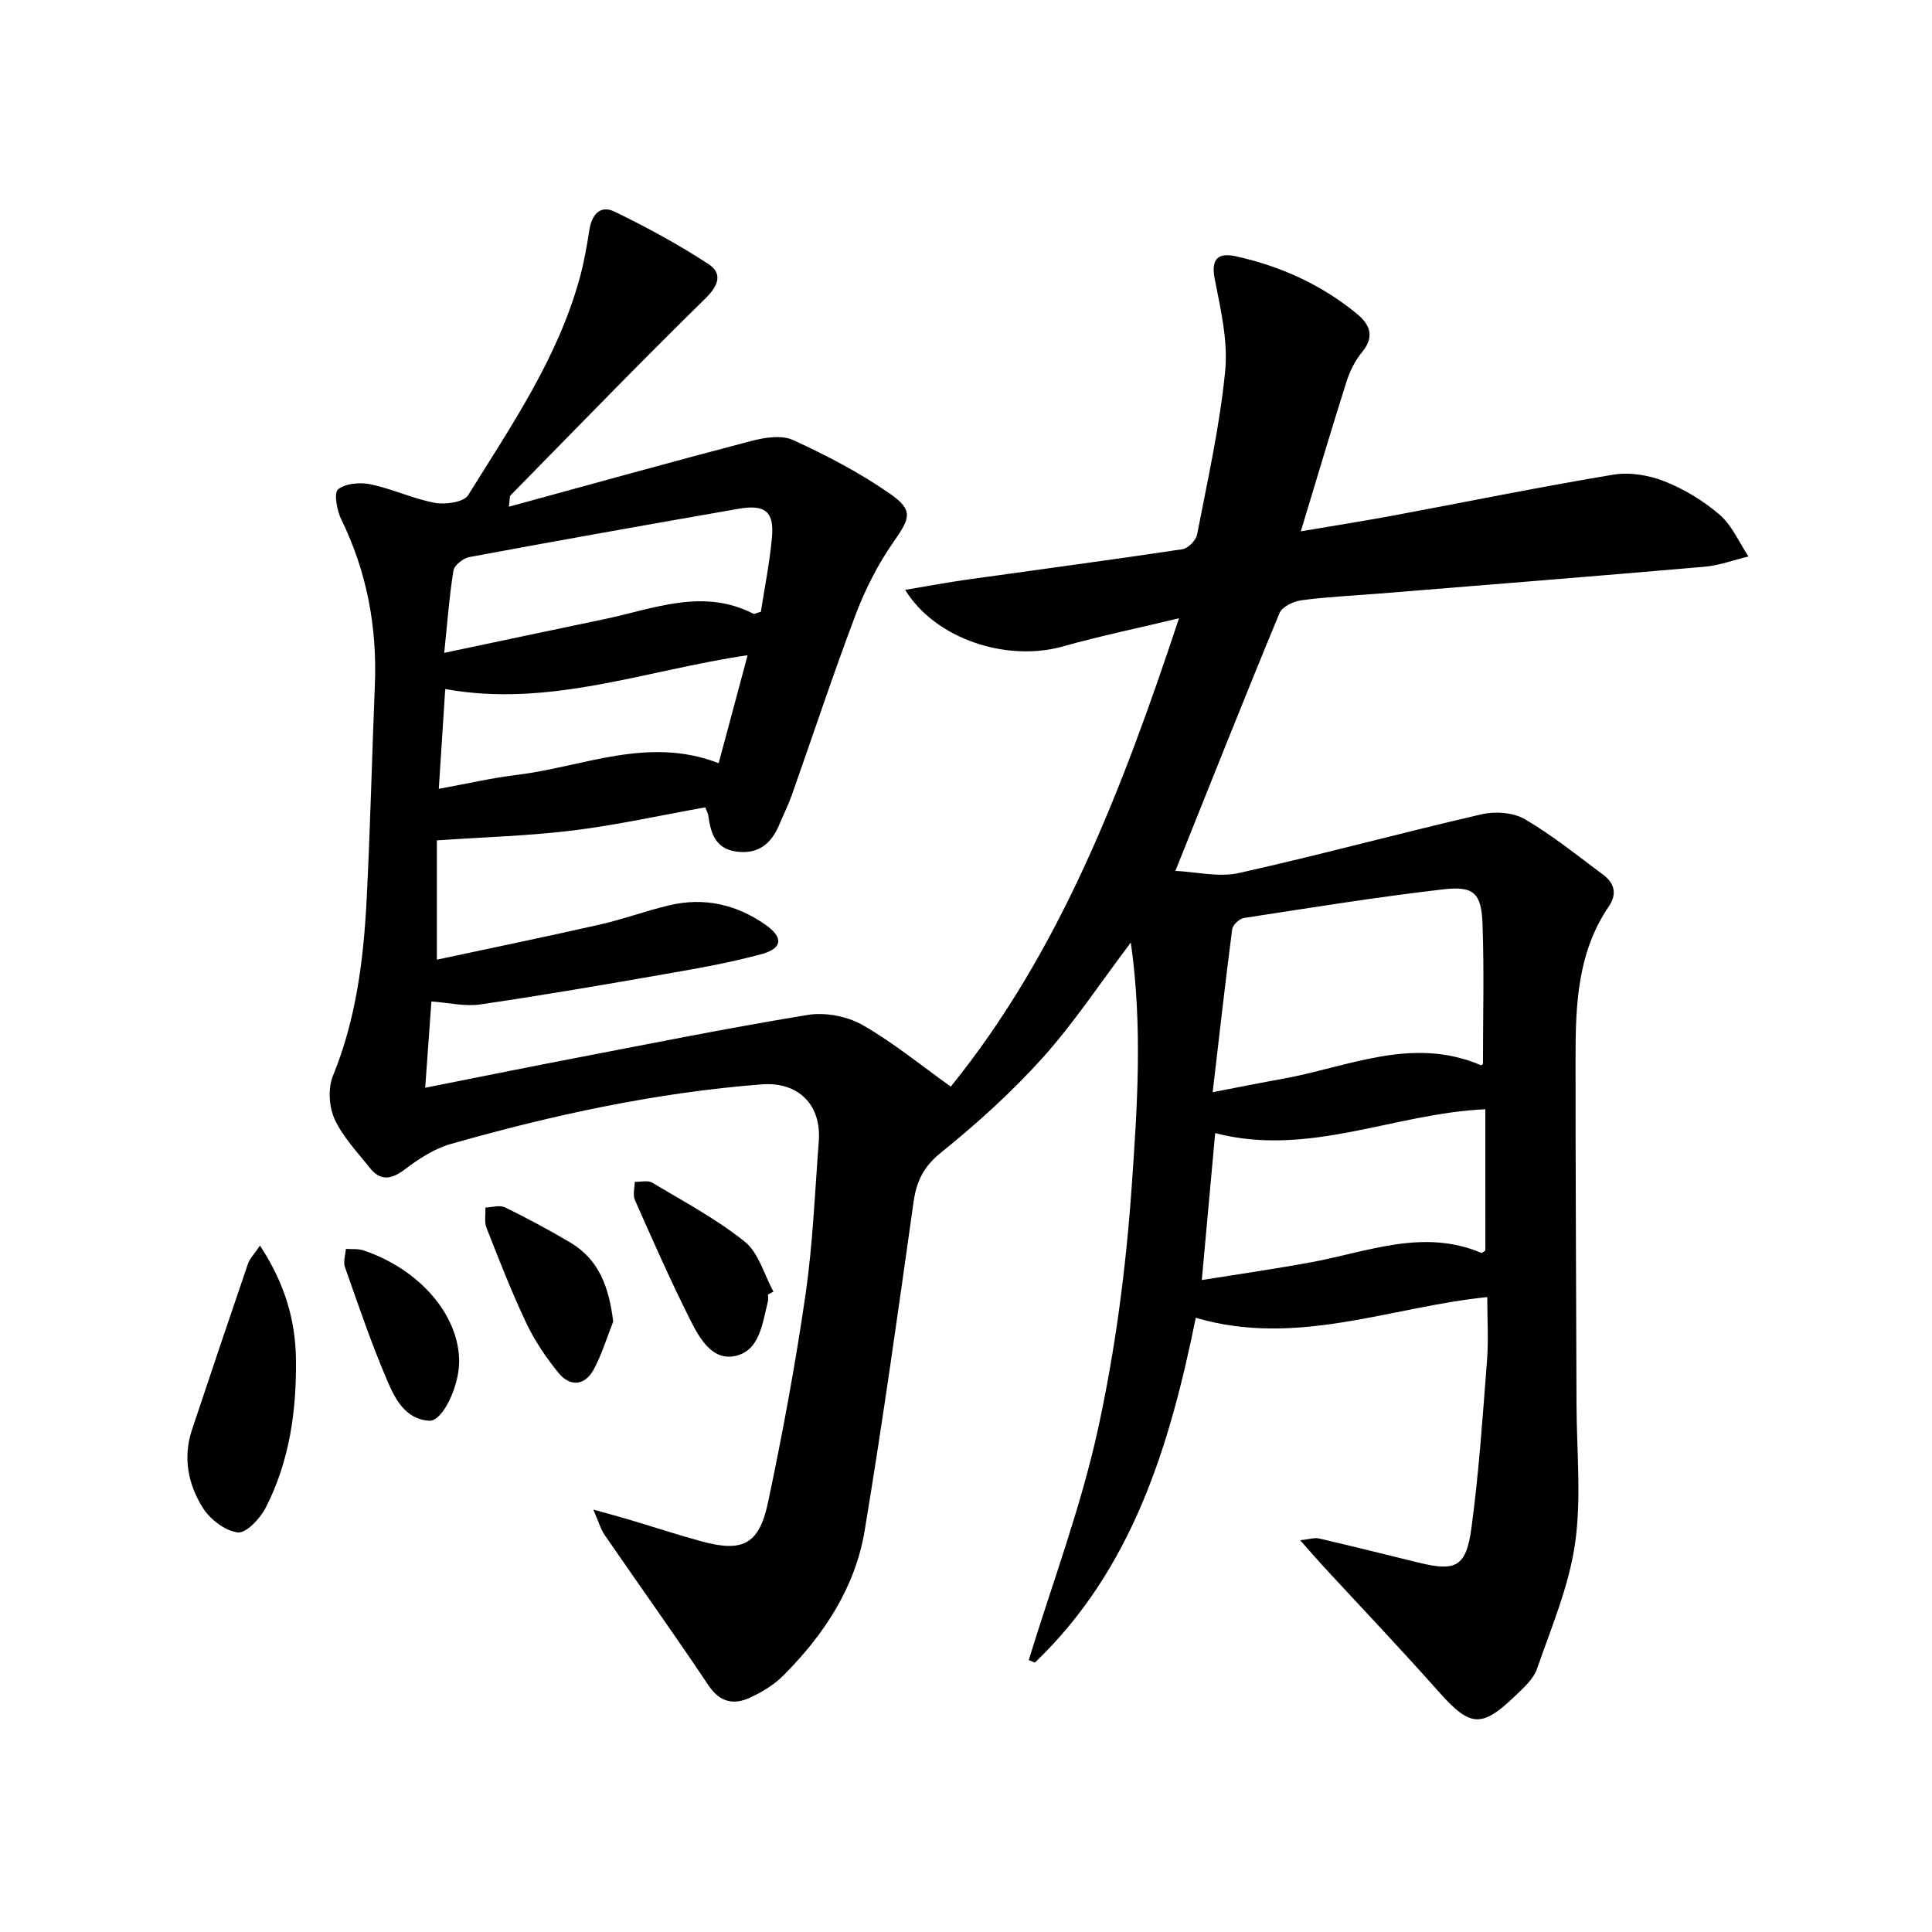 <svg enable-background="new 0 0 400 400" viewBox="0 0 400 400" xmlns="http://www.w3.org/2000/svg"><g fill="#000001"><path d="m146.01 167.15c-9.35 1.68-18.28 3.66-27.31 4.78-9.05 1.12-18.22 1.37-28.25 2.06v24.7c10.97-2.35 22.41-4.7 33.79-7.28 4.85-1.1 9.54-2.85 14.38-3.99 7.19-1.7 13.89-.15 19.87 4.04 3.75 2.63 3.54 4.9-.85 6.09-6.54 1.78-13.26 2.95-19.95 4.12-12.74 2.23-25.49 4.42-38.28 6.29-3.17.46-6.53-.36-10.09-.62-.42 5.74-.83 11.47-1.29 17.87 9.88-1.96 19.1-3.84 28.35-5.62 16.93-3.25 33.84-6.67 50.85-9.46 3.61-.59 8.14.26 11.32 2.07 6.41 3.65 12.18 8.41 18.3 12.77 22.59-27.9 35.47-61.45 47.25-96.96-8.5 2.04-16.34 3.66-24.02 5.82-11.55 3.26-26.35-1.43-32.68-11.71 4.66-.77 8.84-1.56 13.05-2.15 14.79-2.08 29.6-4.04 44.37-6.26 1.17-.18 2.8-1.85 3.03-3.05 2.17-11.24 4.7-22.48 5.81-33.84.61-6.27-.95-12.84-2.18-19.15-.84-4.35 1-5.36 4.42-4.6 9.21 2.03 17.65 5.85 24.99 11.86 2.73 2.23 3.8 4.76 1.07 8.03-1.45 1.74-2.51 3.96-3.21 6.14-3.15 9.95-6.11 19.95-9.43 30.91 6.99-1.19 13.1-2.15 19.18-3.28 15.16-2.82 30.27-5.92 45.48-8.45 3.41-.57 7.39.09 10.63 1.37 4.11 1.63 8.11 4.05 11.45 6.94 2.55 2.21 4 5.7 5.94 8.62-3.04.73-6.04 1.87-9.11 2.13-22.51 1.96-45.04 3.74-67.56 5.57-5.3.43-10.62.66-15.89 1.37-1.64.22-3.98 1.33-4.53 2.65-7.17 17.3-14.07 34.71-21.56 53.38 4.35.2 8.99 1.37 13.16.44 16.81-3.75 33.44-8.28 50.23-12.16 2.81-.65 6.56-.39 8.96 1.01 5.71 3.34 10.92 7.56 16.25 11.53 2.32 1.73 2.88 3.98 1.14 6.53-6.46 9.46-6.89 20.3-6.89 31.15-.02 23.99.14 47.99.2 71.98.03 9.62 1.05 19.4-.31 28.83-1.27 8.84-4.92 17.36-7.87 25.9-.71 2.06-2.66 3.81-4.32 5.41-7.21 6.98-9.5 6.67-16.12-.78-7.84-8.83-15.99-17.39-24-26.08-1.33-1.44-2.6-2.94-4.59-5.18 1.91-.2 2.97-.59 3.9-.37 6.94 1.61 13.84 3.35 20.76 5.04 7.53 1.83 9.7.84 10.79-7.17 1.56-11.51 2.33-23.13 3.23-34.71.33-4.24.05-8.54.05-13.13-19.91 1.99-39.47 10.45-60.35 4.28-5.46 26.93-13.24 52.17-33.31 71.4-.42-.18-.85-.35-1.27-.53 4.86-15.84 10.74-31.45 14.28-47.57 3.62-16.47 5.83-33.38 7.02-50.21 1.17-16.62 2.31-33.42-.17-50.78-6.34 8.4-11.74 16.61-18.23 23.84-6.41 7.13-13.62 13.64-21.09 19.67-3.63 2.92-5.06 5.96-5.67 10.29-3.2 22.68-6.36 45.37-10.11 67.95-1.96 11.81-8.45 21.6-16.83 30-1.94 1.95-4.48 3.49-7 4.63-3.34 1.51-6.17.91-8.51-2.59-7.02-10.5-14.37-20.77-21.53-31.18-.78-1.14-1.16-2.56-2.31-5.21 3.27.92 5.23 1.43 7.17 2.01 5.09 1.52 10.14 3.18 15.27 4.58 8.44 2.3 11.88.65 13.72-8.03 3.02-14.26 5.68-28.62 7.77-43.05 1.52-10.5 1.94-21.16 2.75-31.76.57-7.49-4.16-12.38-11.85-11.78-21.92 1.7-43.31 6.35-64.41 12.36-3.4.97-6.62 3.1-9.49 5.27-2.82 2.13-5.05 2.39-7.25-.4-2.57-3.26-5.57-6.36-7.25-10.05-1.16-2.55-1.39-6.38-.34-8.94 4.8-11.75 6.34-24.05 6.98-36.51.75-14.78 1.1-29.58 1.7-44.37.49-12.03-1.64-23.47-6.96-34.34-.91-1.86-1.56-5.48-.65-6.22 1.55-1.25 4.56-1.49 6.72-1.04 4.52.95 8.81 3 13.34 3.84 2.19.4 5.96-.14 6.86-1.58 8.93-14.38 18.6-28.44 23.13-45.07.87-3.18 1.45-6.45 1.95-9.72.48-3.21 2.18-5.41 5.27-3.91 6.65 3.23 13.19 6.78 19.38 10.82 2.95 1.93 2.2 4.4-.63 7.17-13.66 13.38-26.95 27.13-40.35 40.77-.17.18-.09.6-.31 2.32 17.11-4.67 33.67-9.29 50.3-13.64 2.72-.71 6.2-1.24 8.56-.16 6.89 3.17 13.72 6.72 19.94 11.04 5.06 3.51 4.29 5.1.8 10.1-3.18 4.56-5.79 9.69-7.77 14.9-4.7 12.42-8.86 25.05-13.29 37.57-.72 2.03-1.71 3.96-2.53 5.95-1.64 3.96-4.32 6.24-8.86 5.65-4.42-.58-5.37-3.85-5.87-7.5-.06-.45-.33-.9-.63-1.67zm105.06 58.98c5.73-1.1 9.92-1.96 14.14-2.71 13.68-2.41 27.06-9 41.35-2.9.18.08.56-.28.47-.23 0-9.81.26-19.43-.09-29.02-.23-6.32-1.78-7.87-8.05-7.15-13.82 1.6-27.58 3.82-41.34 5.94-.94.14-2.32 1.44-2.44 2.33-1.43 10.98-2.66 21.97-4.04 33.74zm56.45 3.53c-18.84.83-36.57 9.97-55.93 4.94-.93 10.26-1.83 20.1-2.77 30.42 8.15-1.31 15.52-2.36 22.83-3.72 11.61-2.16 23.05-6.98 35.05-1.9.17.07.52-.31.83-.5-.01-9.74-.01-19.49-.01-29.24zm-215.55-94.49c12.04-2.54 22.57-4.78 33.1-6.97 10.24-2.13 20.41-6.53 30.93-1.12.2.1.57-.15 1.53-.43.76-4.91 1.81-10.09 2.29-15.32.5-5.37-1.38-6.95-6.85-6-18.61 3.24-37.21 6.55-55.78 10-1.28.24-3.13 1.69-3.31 2.8-.86 5.33-1.25 10.74-1.91 17.04zm-1.12 28.15c6.09-1.11 11.1-2.28 16.18-2.89 13.73-1.66 27.14-8.1 41.76-2.42 2.04-7.59 3.98-14.83 6-22.36-21.2 3.13-41.07 10.92-62.61 7.01-.45 6.99-.86 13.39-1.33 20.66z"/><path d="m53.82 257.88c5.05 7.68 7.34 15.28 7.45 23.46.15 10.69-1.32 21.19-6.26 30.82-1.15 2.24-4.04 5.32-5.78 5.11-2.63-.32-5.73-2.69-7.23-5.08-3.06-4.85-4.17-10.44-2.25-16.18 3.82-11.46 7.67-22.91 11.58-34.34.38-1.09 1.31-2.02 2.49-3.79z"/><path d="m159 268.01c0 .5.1 1.02-.02 1.49-1.15 4.46-1.65 10.14-6.76 11.24-4.85 1.05-7.46-3.79-9.36-7.57-4.08-8.11-7.74-16.44-11.42-24.74-.46-1.04-.04-2.48-.02-3.74 1.21.03 2.69-.38 3.6.16 6.51 3.9 13.3 7.51 19.18 12.23 2.89 2.32 4.01 6.83 5.93 10.34-.38.2-.75.39-1.13.59z"/><path d="m126.96 273.62c-1.32 3.31-2.35 6.78-4.03 9.9-1.84 3.4-4.9 3.65-7.28.74-2.59-3.16-4.94-6.66-6.69-10.34-3.05-6.43-5.63-13.09-8.24-19.72-.48-1.23-.17-2.78-.22-4.19 1.36-.04 2.97-.57 4.05-.04 4.59 2.24 9.11 4.67 13.51 7.27 6.06 3.6 8.03 9.39 8.9 16.38z"/><path d="m95.06 282c-.03 5.1-3.45 12.33-6.19 12.15-5.07-.33-7.15-4.68-8.79-8.53-3.25-7.62-5.92-15.49-8.67-23.31-.38-1.09.11-2.49.2-3.74 1.23.09 2.54-.07 3.66.31 11.74 3.98 19.85 13.52 19.79 23.12z"/></g></svg>
